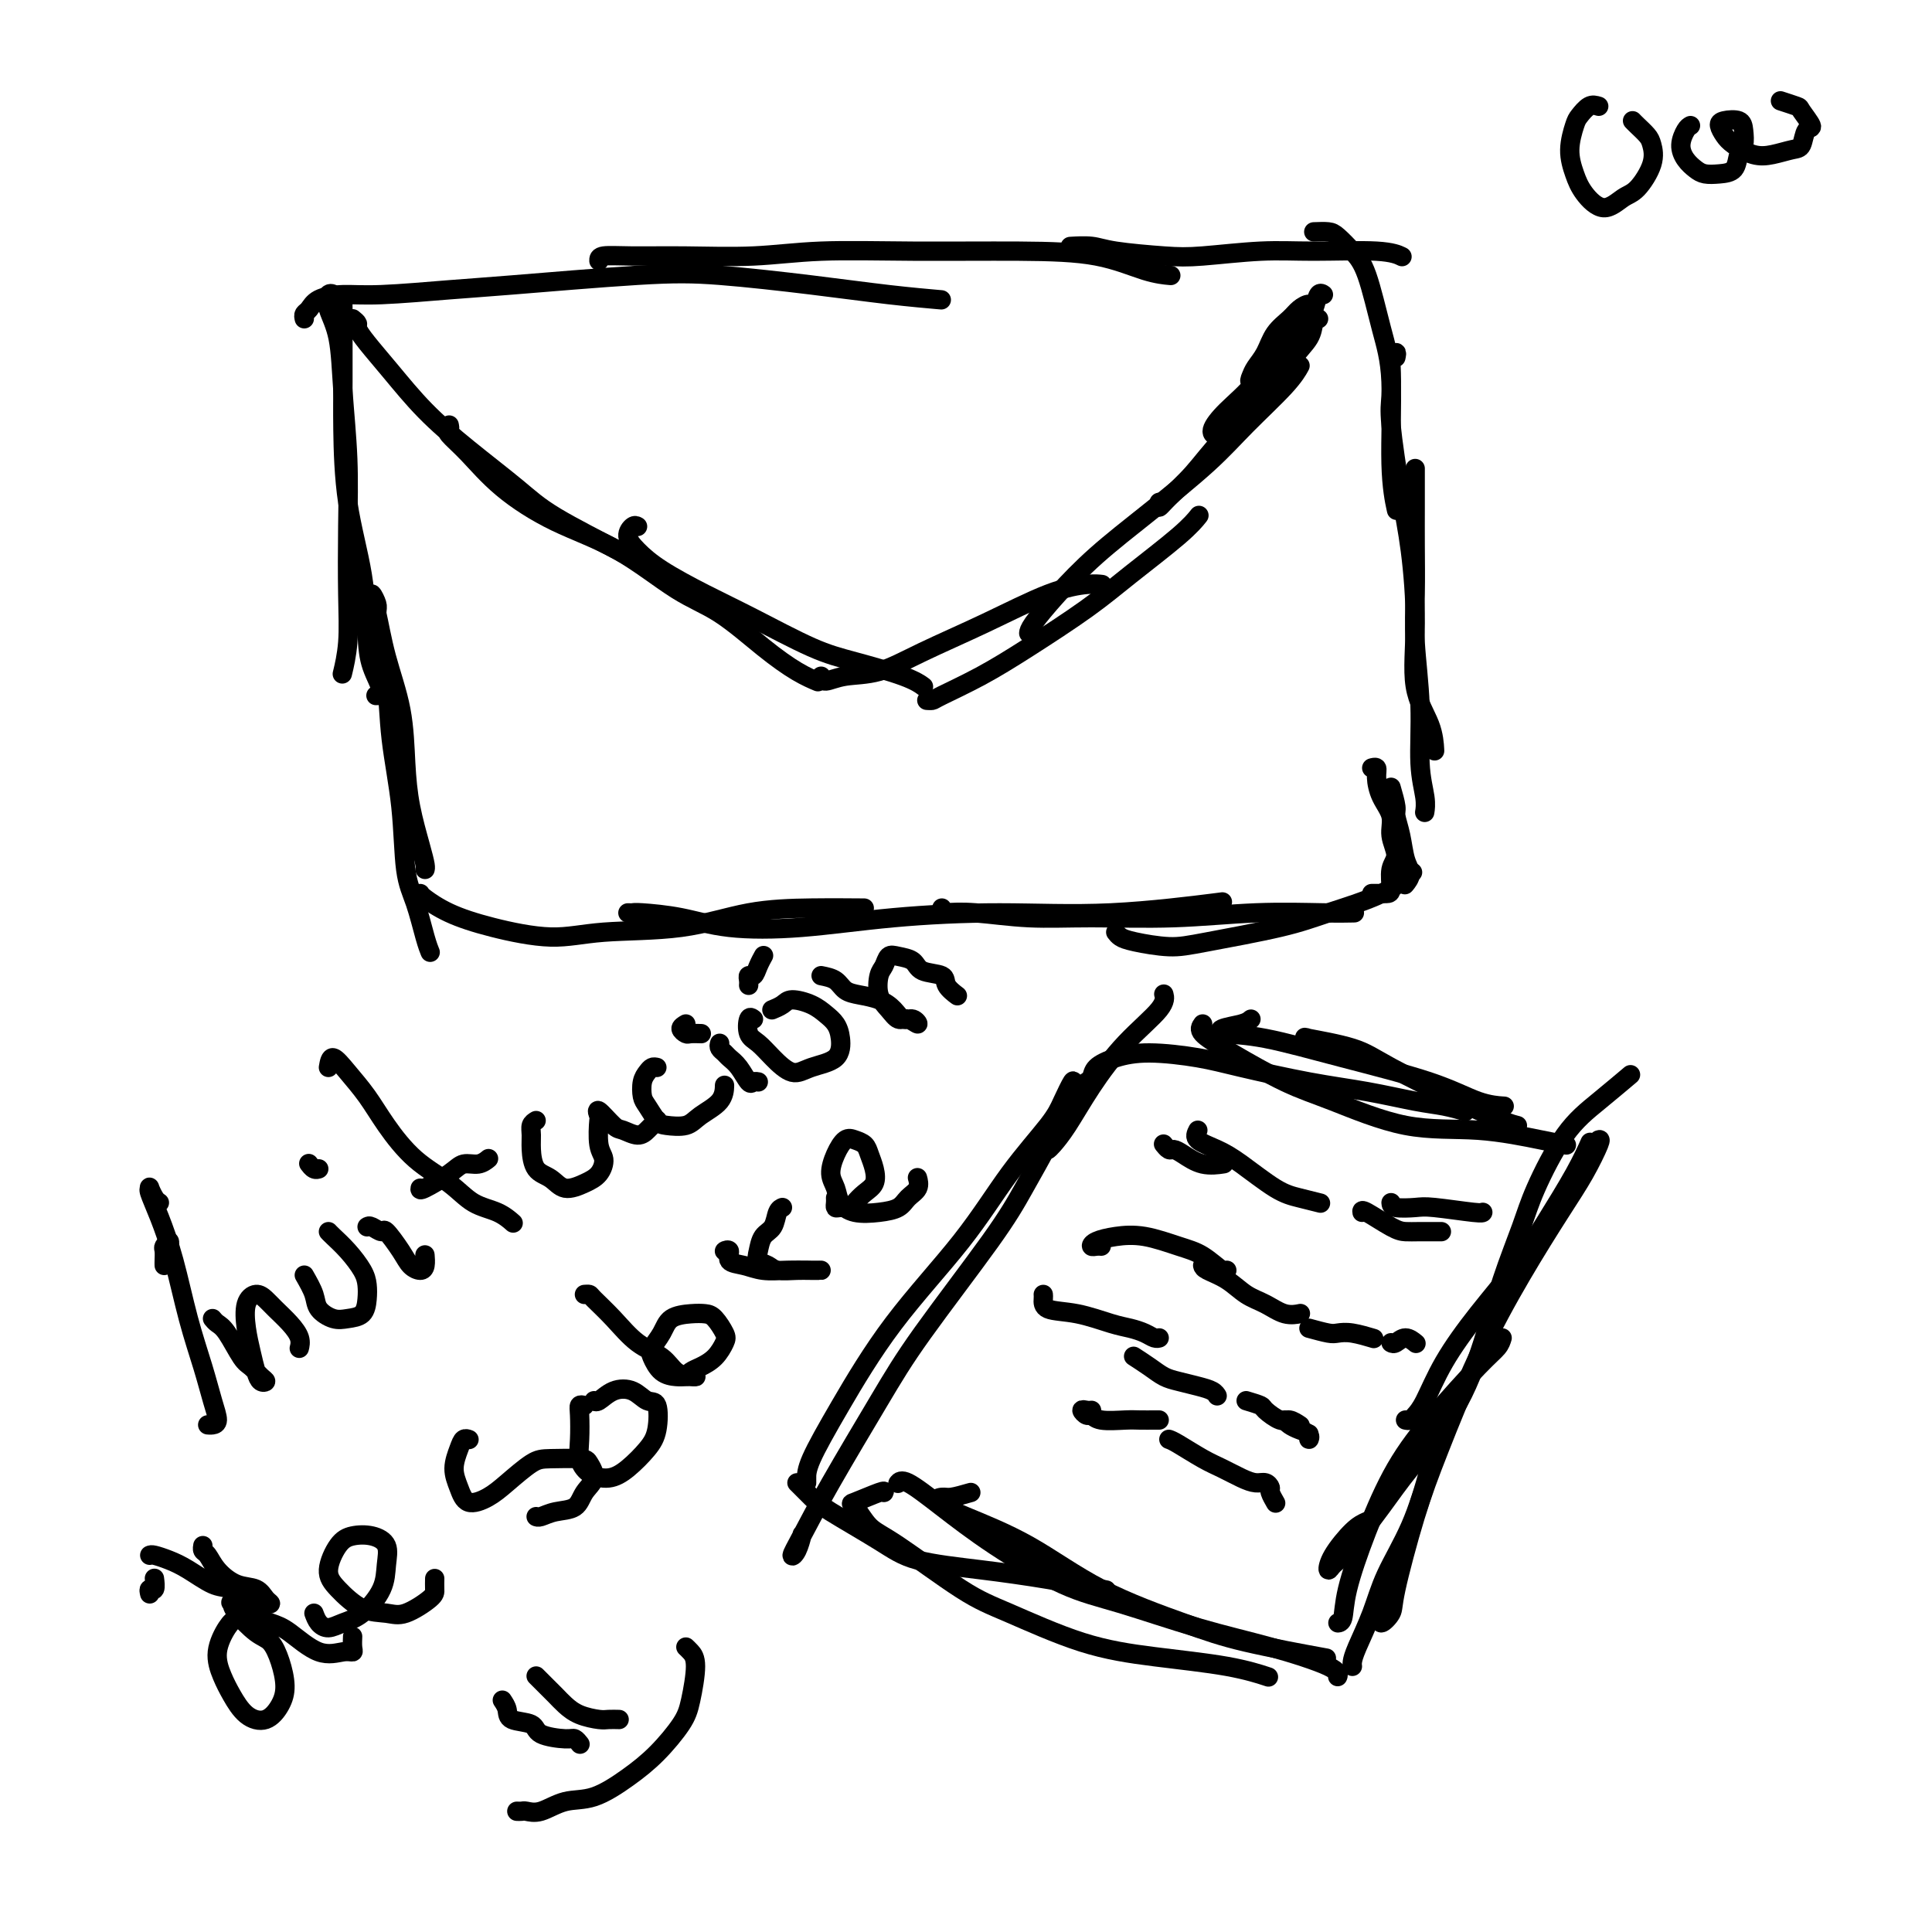 <svg viewBox='0 0 400 400' version='1.1' xmlns='http://www.w3.org/2000/svg' xmlns:xlink='http://www.w3.org/1999/xlink'><g fill='none' stroke='#000000' stroke-width='4' stroke-linecap='round' stroke-linejoin='round'><path d='M68,61c0.521,0.060 1.042,0.119 1,0c-0.042,-0.119 -0.649,-0.418 -1,0c-0.351,0.418 -0.448,1.553 0,3c0.448,1.447 1.440,3.205 2,6c0.560,2.795 0.687,6.626 1,11c0.313,4.374 0.812,9.292 1,14c0.188,4.708 0.064,9.206 0,14c-0.064,4.794 -0.069,9.883 0,14c0.069,4.117 0.211,7.262 0,10c-0.211,2.738 -0.775,5.068 -1,6c-0.225,0.932 -0.113,0.466 0,0'/><path d='M71,69c0.000,-0.003 0.000,-0.006 0,-1c-0.000,-0.994 -0.000,-2.980 0,-4c0.000,-1.020 0.001,-1.074 0,0c-0.001,1.074 -0.004,3.275 0,6c0.004,2.725 0.015,5.974 0,9c-0.015,3.026 -0.055,5.830 0,10c0.055,4.170 0.205,9.706 1,15c0.795,5.294 2.234,10.347 3,15c0.766,4.653 0.860,8.907 1,12c0.140,3.093 0.326,5.025 1,7c0.674,1.975 1.835,3.993 2,5c0.165,1.007 -0.667,1.002 -1,1c-0.333,-0.002 -0.166,-0.001 0,0'/><path d='M63,66c-0.083,-0.361 -0.166,-0.723 0,-1c0.166,-0.277 0.580,-0.470 1,-1c0.420,-0.530 0.845,-1.398 2,-2c1.155,-0.602 3.038,-0.939 5,-1c1.962,-0.061 4.002,0.154 8,0c3.998,-0.154 9.955,-0.676 14,-1c4.045,-0.324 6.177,-0.448 13,-1c6.823,-0.552 18.338,-1.531 26,-2c7.662,-0.469 11.473,-0.427 17,0c5.527,0.427 12.770,1.238 19,2c6.230,0.762 11.447,1.474 16,2c4.553,0.526 8.444,0.864 10,1c1.556,0.136 0.778,0.068 0,0'/><path d='M124,54c-0.015,-0.425 -0.029,-0.850 1,-1c1.029,-0.150 3.102,-0.026 6,0c2.898,0.026 6.620,-0.046 11,0c4.380,0.046 9.417,0.209 14,0c4.583,-0.209 8.714,-0.792 14,-1c5.286,-0.208 11.729,-0.042 19,0c7.271,0.042 15.371,-0.041 22,0c6.629,0.041 11.787,0.207 16,1c4.213,0.793 7.480,2.214 10,3c2.520,0.786 4.291,0.939 5,1c0.709,0.061 0.354,0.031 0,0'/><path d='M222,51c-0.371,0.023 -0.742,0.046 0,0c0.742,-0.046 2.596,-0.160 4,0c1.404,0.160 2.356,0.593 5,1c2.644,0.407 6.980,0.788 10,1c3.020,0.212 4.726,0.257 8,0c3.274,-0.257 8.118,-0.815 12,-1c3.882,-0.185 6.804,0.002 11,0c4.196,-0.002 9.668,-0.193 13,0c3.332,0.193 4.523,0.769 5,1c0.477,0.231 0.238,0.115 0,0'/><path d='M272,48c1.113,-0.043 2.227,-0.086 3,0c0.773,0.086 1.206,0.301 2,1c0.794,0.699 1.949,1.881 3,3c1.051,1.119 1.998,2.175 3,5c1.002,2.825 2.059,7.420 3,11c0.941,3.580 1.768,6.145 2,11c0.232,4.855 -0.130,11.999 0,17c0.130,5.001 0.751,7.857 1,9c0.249,1.143 0.124,0.571 0,0'/><path d='M289,74c0.112,-0.518 0.225,-1.035 0,-1c-0.225,0.035 -0.786,0.624 -1,1c-0.214,0.376 -0.079,0.539 0,2c0.079,1.461 0.103,4.219 0,6c-0.103,1.781 -0.332,2.585 0,6c0.332,3.415 1.224,9.440 2,14c0.776,4.560 1.438,7.653 2,12c0.562,4.347 1.026,9.946 1,15c-0.026,5.054 -0.543,9.561 0,13c0.543,3.439 2.146,5.811 3,8c0.854,2.189 0.958,4.197 1,5c0.042,0.803 0.021,0.402 0,0'/><path d='M293,97c0.002,2.720 0.005,5.439 0,8c-0.005,2.561 -0.016,4.963 0,8c0.016,3.037 0.061,6.711 0,10c-0.061,3.289 -0.226,6.195 0,10c0.226,3.805 0.845,8.508 1,13c0.155,4.492 -0.154,8.771 0,12c0.154,3.229 0.772,5.408 1,7c0.228,1.592 0.065,2.598 0,3c-0.065,0.402 -0.033,0.201 0,0'/><path d='M78,132c0.008,-0.013 0.015,-0.025 0,-1c-0.015,-0.975 -0.054,-2.912 0,-4c0.054,-1.088 0.201,-1.328 0,-2c-0.201,-0.672 -0.751,-1.777 -1,-2c-0.249,-0.223 -0.197,0.436 0,1c0.197,0.564 0.538,1.032 1,3c0.462,1.968 1.044,5.436 2,9c0.956,3.564 2.284,7.224 3,11c0.716,3.776 0.819,7.667 1,11c0.181,3.333 0.441,6.109 1,9c0.559,2.891 1.418,5.899 2,8c0.582,2.101 0.887,3.296 1,4c0.113,0.704 0.032,0.915 0,1c-0.032,0.085 -0.016,0.042 0,0'/><path d='M75,123c0.253,0.788 0.505,1.575 1,3c0.495,1.425 1.231,3.486 2,6c0.769,2.514 1.571,5.481 2,9c0.429,3.519 0.486,7.589 1,12c0.514,4.411 1.486,9.161 2,14c0.514,4.839 0.569,9.766 1,13c0.431,3.234 1.239,4.774 2,7c0.761,2.226 1.474,5.138 2,7c0.526,1.862 0.865,2.675 1,3c0.135,0.325 0.068,0.163 0,0'/><path d='M87,185c0.048,0.156 0.097,0.311 1,1c0.903,0.689 2.662,1.910 5,3c2.338,1.090 5.256,2.047 9,3c3.744,0.953 8.313,1.902 12,2c3.687,0.098 6.492,-0.653 11,-1c4.508,-0.347 10.719,-0.289 16,-1c5.281,-0.711 9.632,-2.191 14,-3c4.368,-0.809 8.753,-0.949 13,-1c4.247,-0.051 8.356,-0.015 10,0c1.644,0.015 0.822,0.007 0,0'/><path d='M130,189c0.382,0.015 0.764,0.030 1,0c0.236,-0.030 0.327,-0.106 2,0c1.673,0.106 4.929,0.392 8,1c3.071,0.608 5.956,1.538 10,2c4.044,0.462 9.248,0.456 15,0c5.752,-0.456 12.052,-1.363 19,-2c6.948,-0.637 14.543,-1.006 22,-1c7.457,0.006 14.777,0.386 23,0c8.223,-0.386 17.349,-1.539 21,-2c3.651,-0.461 1.825,-0.231 0,0'/><path d='M195,188c-0.000,0.414 -0.000,0.829 0,1c0.000,0.171 0.001,0.099 1,0c0.999,-0.099 2.998,-0.227 6,0c3.002,0.227 7.008,0.807 11,1c3.992,0.193 7.970,-0.001 13,0c5.030,0.001 11.110,0.196 17,0c5.890,-0.196 11.589,-0.785 17,-1c5.411,-0.215 10.534,-0.058 14,0c3.466,0.058 5.276,0.017 6,0c0.724,-0.017 0.362,-0.008 0,0'/><path d='M231,193c0.259,0.343 0.517,0.685 1,1c0.483,0.315 1.190,0.602 3,1c1.810,0.398 4.723,0.908 7,1c2.277,0.092 3.917,-0.235 8,-1c4.083,-0.765 10.608,-1.967 15,-3c4.392,-1.033 6.652,-1.895 10,-3c3.348,-1.105 7.786,-2.451 11,-4c3.214,-1.549 5.204,-3.300 6,-4c0.796,-0.700 0.398,-0.350 0,0'/><path d='M284,185c0.229,-0.003 0.459,-0.005 1,0c0.541,0.005 1.395,0.018 2,0c0.605,-0.018 0.963,-0.065 1,-1c0.037,-0.935 -0.245,-2.756 0,-4c0.245,-1.244 1.018,-1.912 1,-3c-0.018,-1.088 -0.827,-2.597 -1,-4c-0.173,-1.403 0.290,-2.702 0,-4c-0.290,-1.298 -1.332,-2.596 -2,-4c-0.668,-1.404 -0.963,-2.912 -1,-4c-0.037,-1.088 0.182,-1.754 0,-2c-0.182,-0.246 -0.766,-0.070 -1,0c-0.234,0.070 -0.117,0.035 0,0'/><path d='M288,163c0.448,1.550 0.895,3.100 1,4c0.105,0.900 -0.133,1.149 0,2c0.133,0.851 0.638,2.306 1,4c0.362,1.694 0.582,3.629 1,5c0.418,1.371 1.036,2.177 1,3c-0.036,0.823 -0.724,1.664 -1,2c-0.276,0.336 -0.138,0.168 0,0'/><path d='M73,66c0.454,0.365 0.908,0.731 1,1c0.092,0.269 -0.178,0.442 0,1c0.178,0.558 0.805,1.502 2,3c1.195,1.498 2.958,3.549 5,6c2.042,2.451 4.362,5.303 7,8c2.638,2.697 5.593,5.239 9,8c3.407,2.761 7.268,5.742 10,8c2.732,2.258 4.337,3.793 8,6c3.663,2.207 9.384,5.086 13,7c3.616,1.914 5.127,2.861 7,4c1.873,1.139 4.106,2.468 5,3c0.894,0.532 0.447,0.266 0,0'/><path d='M93,88c0.082,0.387 0.165,0.773 0,1c-0.165,0.227 -0.577,0.293 0,1c0.577,0.707 2.143,2.055 4,4c1.857,1.945 4.005,4.488 7,7c2.995,2.512 6.837,4.992 11,7c4.163,2.008 8.647,3.542 13,6c4.353,2.458 8.575,5.839 12,8c3.425,2.161 6.053,3.101 9,5c2.947,1.899 6.213,4.756 9,7c2.787,2.244 5.097,3.873 7,5c1.903,1.127 3.401,1.750 4,2c0.599,0.250 0.300,0.125 0,0'/><path d='M132,109c-0.274,-0.159 -0.548,-0.318 -1,0c-0.452,0.318 -1.082,1.114 -1,2c0.082,0.886 0.876,1.862 2,3c1.124,1.138 2.578,2.440 5,4c2.422,1.560 5.814,3.380 9,5c3.186,1.620 6.168,3.040 10,5c3.832,1.960 8.516,4.459 12,6c3.484,1.541 5.769,2.124 9,3c3.231,0.876 7.408,2.043 10,3c2.592,0.957 3.598,1.702 4,2c0.402,0.298 0.201,0.149 0,0'/><path d='M170,140c0.131,0.528 0.262,1.056 1,1c0.738,-0.056 2.085,-0.697 4,-1c1.915,-0.303 4.400,-0.267 7,-1c2.600,-0.733 5.317,-2.235 9,-4c3.683,-1.765 8.332,-3.793 13,-6c4.668,-2.207 9.354,-4.591 13,-6c3.646,-1.409 6.251,-1.841 8,-2c1.749,-0.159 2.643,-0.045 3,0c0.357,0.045 0.179,0.023 0,0'/><path d='M192,145c-0.102,-0.007 -0.204,-0.014 0,0c0.204,0.014 0.713,0.049 1,0c0.287,-0.049 0.353,-0.183 2,-1c1.647,-0.817 4.874,-2.318 8,-4c3.126,-1.682 6.152,-3.544 10,-6c3.848,-2.456 8.520,-5.506 12,-8c3.480,-2.494 5.768,-4.431 9,-7c3.232,-2.569 7.409,-5.768 10,-8c2.591,-2.232 3.598,-3.495 4,-4c0.402,-0.505 0.201,-0.253 0,0'/><path d='M213,131c-0.009,0.095 -0.017,0.189 0,0c0.017,-0.189 0.061,-0.663 1,-2c0.939,-1.337 2.775,-3.537 5,-6c2.225,-2.463 4.840,-5.190 8,-8c3.160,-2.810 6.864,-5.703 11,-9c4.136,-3.297 8.702,-7.000 12,-10c3.298,-3.000 5.327,-5.299 8,-8c2.673,-2.701 5.989,-5.804 8,-8c2.011,-2.196 2.717,-3.485 3,-4c0.283,-0.515 0.141,-0.258 0,0'/><path d='M240,104c-0.109,0.541 -0.218,1.082 0,1c0.218,-0.082 0.763,-0.786 2,-2c1.237,-1.214 3.165,-2.936 5,-5c1.835,-2.064 3.577,-4.468 6,-7c2.423,-2.532 5.529,-5.190 8,-8c2.471,-2.810 4.309,-5.772 6,-8c1.691,-2.228 3.237,-3.721 4,-5c0.763,-1.279 0.744,-2.344 1,-3c0.256,-0.656 0.787,-0.902 1,-1c0.213,-0.098 0.106,-0.049 0,0'/><path d='M253,88c-0.256,0.871 -0.512,1.741 -1,2c-0.488,0.259 -1.207,-0.094 -1,-1c0.207,-0.906 1.341,-2.367 3,-4c1.659,-1.633 3.845,-3.440 6,-6c2.155,-2.560 4.280,-5.873 6,-8c1.720,-2.127 3.035,-3.067 4,-4c0.965,-0.933 1.578,-1.858 2,-3c0.422,-1.142 0.652,-2.500 1,-3c0.348,-0.500 0.814,-0.143 1,0c0.186,0.143 0.093,0.071 0,0'/><path d='M262,77c-0.201,0.291 -0.401,0.581 -1,1c-0.599,0.419 -1.595,0.965 -2,1c-0.405,0.035 -0.218,-0.441 0,-1c0.218,-0.559 0.467,-1.200 1,-2c0.533,-0.800 1.351,-1.760 2,-3c0.649,-1.240 1.128,-2.760 2,-4c0.872,-1.240 2.137,-2.201 3,-3c0.863,-0.799 1.326,-1.438 2,-2c0.674,-0.562 1.560,-1.047 2,-1c0.440,0.047 0.433,0.626 0,2c-0.433,1.374 -1.291,3.544 -2,5c-0.709,1.456 -1.268,2.200 -2,3c-0.732,0.800 -1.638,1.657 -2,2c-0.362,0.343 -0.181,0.171 0,0'/><path d='M222,225c0.185,-0.782 0.371,-1.565 0,-1c-0.371,0.565 -1.298,2.477 -2,4c-0.702,1.523 -1.179,2.657 -3,5c-1.821,2.343 -4.985,5.894 -8,10c-3.015,4.106 -5.880,8.767 -10,14c-4.120,5.233 -9.496,11.038 -14,17c-4.504,5.962 -8.135,12.081 -11,17c-2.865,4.919 -4.964,8.638 -6,11c-1.036,2.362 -1.010,3.367 -1,4c0.010,0.633 0.003,0.895 0,1c-0.003,0.105 -0.001,0.052 0,0'/><path d='M217,237c0.817,-1.628 1.634,-3.256 2,-4c0.366,-0.744 0.280,-0.604 0,0c-0.280,0.604 -0.754,1.674 -2,4c-1.246,2.326 -3.262,5.910 -5,9c-1.738,3.090 -3.196,5.688 -7,11c-3.804,5.312 -9.952,13.340 -14,19c-4.048,5.660 -5.996,8.952 -9,14c-3.004,5.048 -7.064,11.853 -10,17c-2.936,5.147 -4.748,8.636 -6,11c-1.252,2.364 -1.944,3.603 -2,4c-0.056,0.397 0.523,-0.047 1,-1c0.477,-0.953 0.850,-2.415 1,-3c0.150,-0.585 0.075,-0.292 0,0'/><path d='M165,307c1.075,1.081 2.150,2.162 3,3c0.850,0.838 1.474,1.431 4,3c2.526,1.569 6.955,4.112 10,6c3.045,1.888 4.705,3.119 8,4c3.295,0.881 8.223,1.411 13,2c4.777,0.589 9.401,1.235 14,2c4.599,0.765 9.171,1.647 11,2c1.829,0.353 0.914,0.176 0,0'/><path d='M183,309c0.126,-0.225 0.251,-0.449 -1,0c-1.251,0.449 -3.880,1.573 -5,2c-1.120,0.427 -0.731,0.159 0,1c0.731,0.841 1.802,2.792 3,4c1.198,1.208 2.521,1.675 6,4c3.479,2.325 9.113,6.509 13,9c3.887,2.491 6.027,3.288 10,5c3.973,1.712 9.780,4.340 15,6c5.220,1.660 9.853,2.352 15,3c5.147,0.648 10.809,1.251 15,2c4.191,0.749 6.912,1.642 8,2c1.088,0.358 0.544,0.179 0,0'/><path d='M186,307c-0.078,0.102 -0.156,0.205 0,0c0.156,-0.205 0.546,-0.717 2,0c1.454,0.717 3.971,2.663 7,5c3.029,2.337 6.568,5.065 11,8c4.432,2.935 9.755,6.078 14,8c4.245,1.922 7.410,2.624 12,4c4.590,1.376 10.603,3.427 16,5c5.397,1.573 10.179,2.669 15,4c4.821,1.331 9.683,2.897 12,4c2.317,1.103 2.091,1.744 2,2c-0.091,0.256 -0.045,0.128 0,0'/><path d='M201,309c-1.521,0.437 -3.043,0.875 -4,1c-0.957,0.125 -1.350,-0.062 -2,0c-0.650,0.062 -1.556,0.372 -1,1c0.556,0.628 2.574,1.574 6,3c3.426,1.426 8.258,3.332 13,6c4.742,2.668 9.392,6.099 15,9c5.608,2.901 12.173,5.272 17,7c4.827,1.728 7.915,2.811 13,4c5.085,1.189 12.167,2.482 15,3c2.833,0.518 1.416,0.259 0,0'/><path d='M280,345c-0.038,-0.247 -0.075,-0.493 0,-1c0.075,-0.507 0.263,-1.273 1,-3c0.737,-1.727 2.022,-4.414 3,-7c0.978,-2.586 1.649,-5.071 3,-8c1.351,-2.929 3.381,-6.301 5,-10c1.619,-3.699 2.826,-7.723 4,-12c1.174,-4.277 2.316,-8.805 3,-11c0.684,-2.195 0.910,-2.056 1,-2c0.090,0.056 0.045,0.028 0,0'/><path d='M283,315c-0.850,0.376 -1.701,0.752 -3,2c-1.299,1.248 -3.047,3.368 -4,5c-0.953,1.632 -1.109,2.778 -1,3c0.109,0.222 0.485,-0.478 1,-1c0.515,-0.522 1.169,-0.864 3,-3c1.831,-2.136 4.838,-6.064 7,-9c2.162,-2.936 3.479,-4.878 6,-8c2.521,-3.122 6.248,-7.424 9,-12c2.752,-4.576 4.530,-9.426 6,-14c1.470,-4.574 2.631,-8.872 4,-13c1.369,-4.128 2.946,-8.088 4,-11c1.054,-2.912 1.586,-4.778 3,-8c1.414,-3.222 3.709,-7.802 6,-11c2.291,-3.198 4.578,-5.015 7,-7c2.422,-1.985 4.978,-4.139 6,-5c1.022,-0.861 0.511,-0.431 0,0'/><path d='M291,294c0.349,0.070 0.698,0.141 1,0c0.302,-0.141 0.558,-0.492 1,-1c0.442,-0.508 1.071,-1.173 2,-3c0.929,-1.827 2.160,-4.815 4,-8c1.840,-3.185 4.290,-6.567 7,-10c2.710,-3.433 5.679,-6.917 8,-10c2.321,-3.083 3.993,-5.764 6,-9c2.007,-3.236 4.348,-7.025 6,-10c1.652,-2.975 2.615,-5.136 3,-6c0.385,-0.864 0.193,-0.432 0,0'/><path d='M331,236c0.238,-0.092 0.475,-0.184 0,1c-0.475,1.184 -1.663,3.646 -3,6c-1.337,2.354 -2.825,4.602 -5,8c-2.175,3.398 -5.039,7.946 -8,13c-2.961,5.054 -6.021,10.613 -9,17c-2.979,6.387 -5.878,13.601 -8,19c-2.122,5.399 -3.469,8.982 -5,14c-1.531,5.018 -3.247,11.470 -4,15c-0.753,3.530 -0.541,4.136 -1,5c-0.459,0.864 -1.587,1.984 -2,2c-0.413,0.016 -0.111,-1.073 0,-2c0.111,-0.927 0.032,-1.694 0,-2c-0.032,-0.306 -0.016,-0.153 0,0'/><path d='M311,277c-0.189,0.629 -0.377,1.257 -1,2c-0.623,0.743 -1.680,1.600 -4,4c-2.320,2.400 -5.903,6.342 -9,10c-3.097,3.658 -5.709,7.033 -8,11c-2.291,3.967 -4.260,8.527 -6,13c-1.740,4.473 -3.250,8.859 -4,12c-0.750,3.141 -0.740,5.038 -1,6c-0.260,0.962 -0.788,0.989 -1,1c-0.212,0.011 -0.106,0.005 0,0'/><path d='M217,238c0.192,-0.153 0.385,-0.306 1,-1c0.615,-0.694 1.653,-1.931 3,-4c1.347,-2.069 3.002,-4.972 5,-8c1.998,-3.028 4.340,-6.183 7,-9c2.660,-2.817 5.639,-5.297 7,-7c1.361,-1.703 1.103,-2.629 1,-3c-0.103,-0.371 -0.052,-0.185 0,0'/><path d='M225,224c-0.105,0.066 -0.210,0.133 0,0c0.210,-0.133 0.736,-0.464 1,-1c0.264,-0.536 0.268,-1.277 1,-2c0.732,-0.723 2.193,-1.427 4,-2c1.807,-0.573 3.959,-1.013 7,-1c3.041,0.013 6.969,0.480 10,1c3.031,0.520 5.163,1.095 9,2c3.837,0.905 9.379,2.141 14,3c4.621,0.859 8.321,1.341 12,2c3.679,0.659 7.337,1.496 10,2c2.663,0.504 4.332,0.674 6,1c1.668,0.326 3.334,0.807 4,1c0.666,0.193 0.333,0.096 0,0'/><path d='M249,212c-0.401,0.552 -0.803,1.105 0,2c0.803,0.895 2.809,2.133 6,4c3.191,1.867 7.567,4.363 11,6c3.433,1.637 5.922,2.414 10,4c4.078,1.586 9.745,3.980 15,5c5.255,1.020 10.099,0.665 15,1c4.901,0.335 9.858,1.359 13,2c3.142,0.641 4.469,0.897 5,1c0.531,0.103 0.265,0.051 0,0'/><path d='M259,211c-0.401,0.338 -0.803,0.676 -2,1c-1.197,0.324 -3.191,0.634 -4,1c-0.809,0.366 -0.434,0.788 1,1c1.434,0.212 3.926,0.215 8,1c4.074,0.785 9.730,2.354 16,4c6.270,1.646 13.155,3.369 18,5c4.845,1.631 7.651,3.170 10,4c2.349,0.830 4.243,0.951 5,1c0.757,0.049 0.379,0.024 0,0'/><path d='M272,216c-0.189,-0.381 -0.378,-0.763 -1,-1c-0.622,-0.237 -1.678,-0.330 0,0c1.678,0.330 6.089,1.083 9,2c2.911,0.917 4.321,1.997 8,4c3.679,2.003 9.625,4.929 14,7c4.375,2.071 7.178,3.288 9,4c1.822,0.712 2.663,0.918 3,1c0.337,0.082 0.168,0.041 0,0'/><path d='M241,237c-0.093,-0.117 -0.186,-0.234 0,0c0.186,0.234 0.649,0.819 1,1c0.351,0.181 0.588,-0.043 1,0c0.412,0.043 0.997,0.352 2,1c1.003,0.648 2.424,1.636 4,2c1.576,0.364 3.307,0.104 4,0c0.693,-0.104 0.346,-0.052 0,0'/><path d='M248,234c-0.350,0.673 -0.699,1.346 0,2c0.699,0.654 2.447,1.289 4,2c1.553,0.711 2.911,1.497 5,3c2.089,1.503 4.911,3.722 7,5c2.089,1.278 3.447,1.613 5,2c1.553,0.387 3.301,0.825 4,1c0.699,0.175 0.350,0.088 0,0'/><path d='M282,251c-0.068,-0.309 -0.137,-0.619 1,0c1.137,0.619 3.479,2.166 5,3c1.521,0.834 2.222,0.956 3,1c0.778,0.044 1.632,0.012 3,0c1.368,-0.012 3.248,-0.003 4,0c0.752,0.003 0.376,0.002 0,0'/><path d='M288,249c0.030,0.415 0.061,0.829 1,1c0.939,0.171 2.788,0.098 4,0c1.212,-0.098 1.789,-0.222 4,0c2.211,0.222 6.057,0.791 8,1c1.943,0.209 1.984,0.060 2,0c0.016,-0.060 0.008,-0.030 0,0'/><path d='M228,258c-0.302,-0.023 -0.604,-0.046 -1,0c-0.396,0.046 -0.886,0.162 -1,0c-0.114,-0.162 0.149,-0.603 1,-1c0.851,-0.397 2.291,-0.750 4,-1c1.709,-0.250 3.687,-0.396 6,0c2.313,0.396 4.959,1.335 7,2c2.041,0.665 3.475,1.054 5,2c1.525,0.946 3.141,2.447 4,3c0.859,0.553 0.960,0.158 1,0c0.040,-0.158 0.020,-0.079 0,0'/><path d='M249,262c0.065,0.275 0.131,0.551 1,1c0.869,0.449 2.542,1.073 4,2c1.458,0.927 2.703,2.157 4,3c1.297,0.843 2.647,1.298 4,2c1.353,0.702 2.711,1.651 4,2c1.289,0.349 2.511,0.100 3,0c0.489,-0.100 0.244,-0.050 0,0'/><path d='M271,275c1.523,0.415 3.046,0.829 4,1c0.954,0.171 1.338,0.097 2,0c0.662,-0.097 1.601,-0.219 3,0c1.399,0.219 3.257,0.777 4,1c0.743,0.223 0.372,0.112 0,0'/><path d='M288,278c0.256,0.143 0.512,0.286 1,0c0.488,-0.286 1.208,-1.000 2,-1c0.792,0.000 1.655,0.714 2,1c0.345,0.286 0.173,0.143 0,0'/><path d='M216,268c0.019,0.212 0.038,0.424 0,1c-0.038,0.576 -0.134,1.516 1,2c1.134,0.484 3.498,0.512 6,1c2.502,0.488 5.143,1.437 7,2c1.857,0.563 2.928,0.739 4,1c1.072,0.261 2.143,0.606 3,1c0.857,0.394 1.500,0.837 2,1c0.500,0.163 0.857,0.047 1,0c0.143,-0.047 0.071,-0.023 0,0'/><path d='M235,281c-0.266,-0.172 -0.532,-0.344 0,0c0.532,0.344 1.862,1.205 3,2c1.138,0.795 2.084,1.523 3,2c0.916,0.477 1.801,0.702 3,1c1.199,0.298 2.713,0.667 4,1c1.287,0.333 2.346,0.628 3,1c0.654,0.372 0.901,0.821 1,1c0.099,0.179 0.049,0.090 0,0'/><path d='M258,290c1.234,0.372 2.468,0.744 3,1c0.532,0.256 0.364,0.394 1,1c0.636,0.606 2.078,1.678 3,2c0.922,0.322 1.325,-0.106 2,0c0.675,0.106 1.621,0.744 2,1c0.379,0.256 0.189,0.128 0,0'/><path d='M266,294c0.257,0.329 0.514,0.659 1,1c0.486,0.341 1.202,0.694 2,1c0.798,0.306 1.678,0.565 2,1c0.322,0.435 0.086,1.044 0,1c-0.086,-0.044 -0.023,-0.743 0,-1c0.023,-0.257 0.007,-0.074 0,0c-0.007,0.074 -0.003,0.037 0,0'/><path d='M226,292c-0.285,0.033 -0.571,0.065 -1,0c-0.429,-0.065 -1.002,-0.228 -1,0c0.002,0.228 0.580,0.846 1,1c0.420,0.154 0.683,-0.155 1,0c0.317,0.155 0.687,0.774 2,1c1.313,0.226 3.567,0.061 5,0c1.433,-0.061 2.044,-0.016 3,0c0.956,0.016 2.257,0.004 3,0c0.743,-0.004 0.926,-0.001 1,0c0.074,0.001 0.037,0.001 0,0'/><path d='M242,298c0.373,0.130 0.747,0.259 2,1c1.253,0.741 3.386,2.092 5,3c1.614,0.908 2.710,1.371 4,2c1.290,0.629 2.776,1.424 4,2c1.224,0.576 2.188,0.932 3,1c0.812,0.068 1.472,-0.153 2,0c0.528,0.153 0.925,0.680 1,1c0.075,0.320 -0.172,0.432 0,1c0.172,0.568 0.763,1.591 1,2c0.237,0.409 0.118,0.205 0,0'/><path d='M34,262c-0.008,-0.217 -0.016,-0.434 0,-1c0.016,-0.566 0.057,-1.483 0,-2c-0.057,-0.517 -0.211,-0.636 0,-1c0.211,-0.364 0.789,-0.974 1,-1c0.211,-0.026 0.057,0.531 0,1c-0.057,0.469 -0.016,0.848 0,1c0.016,0.152 0.008,0.076 0,0'/><path d='M33,249c-0.306,-0.197 -0.613,-0.394 -1,-1c-0.387,-0.606 -0.855,-1.620 -1,-2c-0.145,-0.380 0.033,-0.125 0,0c-0.033,0.125 -0.276,0.121 0,1c0.276,0.879 1.071,2.643 2,5c0.929,2.357 1.991,5.307 3,9c1.009,3.693 1.966,8.128 3,12c1.034,3.872 2.144,7.181 3,10c0.856,2.819 1.459,5.148 2,7c0.541,1.852 1.021,3.228 1,4c-0.021,0.772 -0.544,0.938 -1,1c-0.456,0.062 -0.845,0.018 -1,0c-0.155,-0.018 -0.078,-0.009 0,0'/><path d='M44,273c0.275,0.335 0.549,0.671 1,1c0.451,0.329 1.078,0.652 2,2c0.922,1.348 2.139,3.721 3,5c0.861,1.279 1.366,1.462 2,2c0.634,0.538 1.396,1.429 2,2c0.604,0.571 1.048,0.822 1,1c-0.048,0.178 -0.589,0.284 -1,0c-0.411,-0.284 -0.693,-0.956 -1,-2c-0.307,-1.044 -0.640,-2.459 -1,-4c-0.360,-1.541 -0.746,-3.206 -1,-5c-0.254,-1.794 -0.374,-3.715 0,-5c0.374,-1.285 1.242,-1.932 2,-2c0.758,-0.068 1.404,0.444 2,1c0.596,0.556 1.140,1.154 2,2c0.860,0.846 2.035,1.938 3,3c0.965,1.062 1.721,2.094 2,3c0.279,0.906 0.080,1.688 0,2c-0.080,0.312 -0.040,0.156 0,0'/><path d='M63,264c0.805,1.411 1.609,2.821 2,4c0.391,1.179 0.367,2.125 1,3c0.633,0.875 1.921,1.679 3,2c1.079,0.321 1.948,0.159 3,0c1.052,-0.159 2.287,-0.314 3,-1c0.713,-0.686 0.902,-1.903 1,-3c0.098,-1.097 0.103,-2.073 0,-3c-0.103,-0.927 -0.315,-1.804 -1,-3c-0.685,-1.196 -1.843,-2.712 -3,-4c-1.157,-1.288 -2.311,-2.347 -3,-3c-0.689,-0.653 -0.911,-0.901 -1,-1c-0.089,-0.099 -0.044,-0.050 0,0'/><path d='M76,254c0.205,-0.140 0.411,-0.280 1,0c0.589,0.280 1.562,0.979 2,1c0.438,0.021 0.342,-0.637 1,0c0.658,0.637 2.071,2.570 3,4c0.929,1.430 1.373,2.358 2,3c0.627,0.642 1.436,0.997 2,1c0.564,0.003 0.883,-0.345 1,-1c0.117,-0.655 0.034,-1.616 0,-2c-0.034,-0.384 -0.017,-0.192 0,0'/><path d='M64,241c0.022,0.030 0.045,0.061 0,0c-0.045,-0.061 -0.156,-0.212 0,0c0.156,0.212 0.581,0.788 1,1c0.419,0.212 0.834,0.061 1,0c0.166,-0.061 0.083,-0.030 0,0'/><path d='M68,221c0.181,-1.069 0.363,-2.138 1,-2c0.637,0.138 1.731,1.484 3,3c1.269,1.516 2.715,3.201 4,5c1.285,1.799 2.409,3.713 4,6c1.591,2.287 3.649,4.946 6,7c2.351,2.054 4.995,3.503 7,5c2.005,1.497 3.373,3.040 5,4c1.627,0.960 3.515,1.335 5,2c1.485,0.665 2.567,1.618 3,2c0.433,0.382 0.216,0.191 0,0'/><path d='M87,246c-0.073,0.277 -0.145,0.554 1,0c1.145,-0.554 3.509,-1.938 5,-3c1.491,-1.062 2.111,-1.800 3,-2c0.889,-0.200 2.047,0.138 3,0c0.953,-0.138 1.701,-0.754 2,-1c0.299,-0.246 0.150,-0.123 0,0'/><path d='M111,232c-0.425,0.258 -0.851,0.516 -1,1c-0.149,0.484 -0.022,1.196 0,2c0.022,0.804 -0.063,1.702 0,3c0.063,1.298 0.272,2.998 1,4c0.728,1.002 1.976,1.306 3,2c1.024,0.694 1.826,1.777 3,2c1.174,0.223 2.721,-0.414 4,-1c1.279,-0.586 2.291,-1.122 3,-2c0.709,-0.878 1.116,-2.098 1,-3c-0.116,-0.902 -0.753,-1.485 -1,-3c-0.247,-1.515 -0.103,-3.962 0,-5c0.103,-1.038 0.167,-0.666 0,-1c-0.167,-0.334 -0.563,-1.375 0,-1c0.563,0.375 2.087,2.164 3,3c0.913,0.836 1.215,0.718 2,1c0.785,0.282 2.053,0.965 3,1c0.947,0.035 1.573,-0.578 2,-1c0.427,-0.422 0.653,-0.652 1,-1c0.347,-0.348 0.813,-0.814 1,-1c0.187,-0.186 0.093,-0.093 0,0'/><path d='M136,221c-0.339,-0.074 -0.677,-0.148 -1,0c-0.323,0.148 -0.630,0.519 -1,1c-0.370,0.481 -0.803,1.071 -1,2c-0.197,0.929 -0.159,2.198 0,3c0.159,0.802 0.439,1.138 1,2c0.561,0.862 1.404,2.251 2,3c0.596,0.749 0.944,0.859 2,1c1.056,0.141 2.819,0.314 4,0c1.181,-0.314 1.781,-1.115 3,-2c1.219,-0.885 3.059,-1.854 4,-3c0.941,-1.146 0.983,-2.470 1,-3c0.017,-0.530 0.008,-0.265 0,0'/><path d='M149,216c-0.095,0.330 -0.190,0.660 0,1c0.190,0.340 0.667,0.690 1,1c0.333,0.310 0.524,0.581 1,1c0.476,0.419 1.238,0.988 2,2c0.762,1.012 1.524,2.467 2,3c0.476,0.533 0.667,0.143 1,0c0.333,-0.143 0.810,-0.041 1,0c0.190,0.041 0.095,0.020 0,0'/><path d='M142,212c-0.522,0.309 -1.043,0.619 -1,1c0.043,0.381 0.651,0.834 1,1c0.349,0.166 0.440,0.045 1,0c0.560,-0.045 1.589,-0.013 2,0c0.411,0.013 0.206,0.006 0,0'/><path d='M156,211c-0.379,-0.297 -0.758,-0.593 -1,0c-0.242,0.593 -0.345,2.076 0,3c0.345,0.924 1.140,1.291 2,2c0.860,0.709 1.786,1.761 3,3c1.214,1.239 2.715,2.666 4,3c1.285,0.334 2.353,-0.424 4,-1c1.647,-0.576 3.873,-0.970 5,-2c1.127,-1.030 1.154,-2.697 1,-4c-0.154,-1.303 -0.488,-2.241 -1,-3c-0.512,-0.759 -1.202,-1.338 -2,-2c-0.798,-0.662 -1.703,-1.407 -3,-2c-1.297,-0.593 -2.987,-1.035 -4,-1c-1.013,0.035 -1.350,0.548 -2,1c-0.650,0.452 -1.614,0.843 -2,1c-0.386,0.157 -0.193,0.078 0,0'/><path d='M155,204c0.024,-0.297 0.049,-0.595 0,-1c-0.049,-0.405 -0.171,-0.918 0,-1c0.171,-0.082 0.633,0.267 1,0c0.367,-0.267 0.637,-1.149 1,-2c0.363,-0.851 0.818,-1.672 1,-2c0.182,-0.328 0.091,-0.164 0,0'/><path d='M170,202c1.106,0.222 2.211,0.443 3,1c0.789,0.557 1.261,1.449 2,2c0.739,0.551 1.745,0.759 3,1c1.255,0.241 2.758,0.514 4,1c1.242,0.486 2.222,1.184 3,2c0.778,0.816 1.355,1.751 2,2c0.645,0.249 1.358,-0.187 2,0c0.642,0.187 1.212,0.999 1,1c-0.212,0.001 -1.206,-0.808 -2,-1c-0.794,-0.192 -1.386,0.234 -2,0c-0.614,-0.234 -1.248,-1.128 -2,-2c-0.752,-0.872 -1.622,-1.723 -2,-3c-0.378,-1.277 -0.263,-2.981 0,-4c0.263,-1.019 0.673,-1.352 1,-2c0.327,-0.648 0.572,-1.611 1,-2c0.428,-0.389 1.041,-0.204 2,0c0.959,0.204 2.265,0.426 3,1c0.735,0.574 0.901,1.499 2,2c1.099,0.501 3.132,0.579 4,1c0.868,0.421 0.573,1.185 1,2c0.427,0.815 1.577,1.681 2,2c0.423,0.319 0.121,0.091 0,0c-0.121,-0.091 -0.060,-0.046 0,0'/><path d='M52,334c-0.239,-0.084 -0.478,-0.168 -1,0c-0.522,0.168 -1.325,0.589 -2,1c-0.675,0.411 -1.220,0.813 -2,2c-0.780,1.187 -1.794,3.157 -2,5c-0.206,1.843 0.396,3.557 1,5c0.604,1.443 1.210,2.614 2,4c0.790,1.386 1.765,2.987 3,4c1.235,1.013 2.732,1.438 4,1c1.268,-0.438 2.308,-1.739 3,-3c0.692,-1.261 1.037,-2.480 1,-4c-0.037,-1.520 -0.454,-3.339 -1,-5c-0.546,-1.661 -1.220,-3.165 -2,-4c-0.780,-0.835 -1.666,-1.003 -3,-2c-1.334,-0.997 -3.116,-2.825 -4,-4c-0.884,-1.175 -0.872,-1.699 -1,-2c-0.128,-0.301 -0.398,-0.381 0,0c0.398,0.381 1.465,1.223 3,2c1.535,0.777 3.540,1.491 5,2c1.460,0.509 2.377,0.814 4,2c1.623,1.186 3.951,3.253 6,4c2.049,0.747 3.817,0.175 5,0c1.183,-0.175 1.781,0.046 2,0c0.219,-0.046 0.059,-0.358 0,-1c-0.059,-0.642 -0.017,-1.612 0,-2c0.017,-0.388 0.008,-0.194 0,0'/><path d='M65,334c0.263,0.709 0.526,1.419 1,2c0.474,0.581 1.160,1.034 2,1c0.840,-0.034 1.835,-0.554 3,-1c1.165,-0.446 2.500,-0.817 4,-2c1.500,-1.183 3.163,-3.180 4,-5c0.837,-1.820 0.846,-3.465 1,-5c0.154,-1.535 0.453,-2.959 0,-4c-0.453,-1.041 -1.659,-1.697 -3,-2c-1.341,-0.303 -2.818,-0.253 -4,0c-1.182,0.253 -2.070,0.708 -3,2c-0.930,1.292 -1.903,3.421 -2,5c-0.097,1.579 0.682,2.610 2,4c1.318,1.390 3.176,3.141 5,4c1.824,0.859 3.613,0.825 5,1c1.387,0.175 2.372,0.558 4,0c1.628,-0.558 3.900,-2.057 5,-3c1.100,-0.943 1.027,-1.331 1,-2c-0.027,-0.669 -0.008,-1.620 0,-2c0.008,-0.380 0.004,-0.190 0,0'/><path d='M97,298c0.093,0.035 0.185,0.070 0,0c-0.185,-0.070 -0.648,-0.245 -1,0c-0.352,0.245 -0.594,0.911 -1,2c-0.406,1.089 -0.978,2.599 -1,4c-0.022,1.401 0.504,2.691 1,4c0.496,1.309 0.962,2.638 2,3c1.038,0.362 2.649,-0.243 4,-1c1.351,-0.757 2.441,-1.666 4,-3c1.559,-1.334 3.586,-3.095 5,-4c1.414,-0.905 2.215,-0.956 4,-1c1.785,-0.044 4.555,-0.082 6,0c1.445,0.082 1.566,0.284 2,1c0.434,0.716 1.182,1.947 1,3c-0.182,1.053 -1.292,1.928 -2,3c-0.708,1.072 -1.013,2.340 -2,3c-0.987,0.660 -2.656,0.713 -4,1c-1.344,0.287 -2.362,0.808 -3,1c-0.638,0.192 -0.897,0.055 -1,0c-0.103,-0.055 -0.052,-0.027 0,0'/><path d='M121,291c-0.420,-0.102 -0.840,-0.203 -1,0c-0.160,0.203 -0.059,0.711 0,2c0.059,1.289 0.076,3.360 0,5c-0.076,1.640 -0.246,2.847 0,4c0.246,1.153 0.906,2.250 2,3c1.094,0.750 2.620,1.153 4,1c1.380,-0.153 2.613,-0.862 4,-2c1.387,-1.138 2.928,-2.704 4,-4c1.072,-1.296 1.676,-2.321 2,-4c0.324,-1.679 0.367,-4.012 0,-5c-0.367,-0.988 -1.146,-0.633 -2,-1c-0.854,-0.367 -1.784,-1.458 -3,-2c-1.216,-0.542 -2.718,-0.537 -4,0c-1.282,0.537 -2.345,1.606 -3,2c-0.655,0.394 -0.901,0.113 -1,0c-0.099,-0.113 -0.049,-0.056 0,0'/><path d='M121,268c0.400,-0.028 0.799,-0.055 1,0c0.201,0.055 0.202,0.193 1,1c0.798,0.807 2.392,2.283 4,4c1.608,1.717 3.231,3.676 5,5c1.769,1.324 3.683,2.015 5,3c1.317,0.985 2.036,2.264 3,3c0.964,0.736 2.172,0.928 3,1c0.828,0.072 1.276,0.023 1,0c-0.276,-0.023 -1.277,-0.022 -2,0c-0.723,0.022 -1.168,0.064 -2,0c-0.832,-0.064 -2.051,-0.234 -3,-1c-0.949,-0.766 -1.629,-2.128 -2,-3c-0.371,-0.872 -0.433,-1.253 0,-2c0.433,-0.747 1.361,-1.859 2,-3c0.639,-1.141 0.987,-2.310 2,-3c1.013,-0.690 2.689,-0.902 4,-1c1.311,-0.098 2.255,-0.083 3,0c0.745,0.083 1.290,0.236 2,1c0.710,0.764 1.585,2.141 2,3c0.415,0.859 0.370,1.201 0,2c-0.370,0.799 -1.066,2.057 -2,3c-0.934,0.943 -2.106,1.572 -3,2c-0.894,0.428 -1.510,0.654 -2,1c-0.490,0.346 -0.854,0.813 -1,1c-0.146,0.187 -0.073,0.093 0,0'/><path d='M151,259c-0.554,0.055 -1.108,0.109 -1,0c0.108,-0.109 0.877,-0.383 1,0c0.123,0.383 -0.399,1.423 0,2c0.399,0.577 1.719,0.690 3,1c1.281,0.310 2.522,0.815 4,1c1.478,0.185 3.193,0.050 5,0c1.807,-0.050 3.706,-0.014 5,0c1.294,0.014 1.983,0.004 2,0c0.017,-0.004 -0.638,-0.004 -1,0c-0.362,0.004 -0.430,0.013 -1,0c-0.570,-0.013 -1.642,-0.047 -3,0c-1.358,0.047 -3.003,0.174 -4,0c-0.997,-0.174 -1.346,-0.650 -2,-1c-0.654,-0.350 -1.612,-0.573 -2,-1c-0.388,-0.427 -0.205,-1.057 0,-2c0.205,-0.943 0.433,-2.200 1,-3c0.567,-0.800 1.471,-1.142 2,-2c0.529,-0.858 0.681,-2.231 1,-3c0.319,-0.769 0.805,-0.934 1,-1c0.195,-0.066 0.097,-0.033 0,0'/><path d='M173,248c0.015,0.308 0.031,0.616 0,1c-0.031,0.384 -0.108,0.843 0,1c0.108,0.157 0.400,0.013 1,0c0.600,-0.013 1.506,0.107 2,0c0.494,-0.107 0.574,-0.441 1,-1c0.426,-0.559 1.198,-1.344 2,-2c0.802,-0.656 1.635,-1.184 2,-2c0.365,-0.816 0.264,-1.919 0,-3c-0.264,-1.081 -0.690,-2.138 -1,-3c-0.310,-0.862 -0.504,-1.528 -1,-2c-0.496,-0.472 -1.292,-0.748 -2,-1c-0.708,-0.252 -1.326,-0.479 -2,0c-0.674,0.479 -1.403,1.663 -2,3c-0.597,1.337 -1.063,2.828 -1,4c0.063,1.172 0.654,2.025 1,3c0.346,0.975 0.448,2.073 1,3c0.552,0.927 1.553,1.682 3,2c1.447,0.318 3.340,0.197 5,0c1.660,-0.197 3.086,-0.470 4,-1c0.914,-0.530 1.317,-1.317 2,-2c0.683,-0.683 1.645,-1.261 2,-2c0.355,-0.739 0.101,-1.640 0,-2c-0.101,-0.360 -0.051,-0.180 0,0'/><path d='M31,330c-0.113,-0.482 -0.226,-0.964 0,-1c0.226,-0.036 0.792,0.375 1,0c0.208,-0.375 0.060,-1.536 0,-2c-0.060,-0.464 -0.030,-0.232 0,0'/><path d='M31,322c0.170,-0.076 0.339,-0.152 1,0c0.661,0.152 1.812,0.531 3,1c1.188,0.469 2.412,1.029 4,2c1.588,0.971 3.540,2.352 5,3c1.460,0.648 2.427,0.564 4,1c1.573,0.436 3.752,1.392 5,2c1.248,0.608 1.567,0.869 2,1c0.433,0.131 0.982,0.132 1,0c0.018,-0.132 -0.495,-0.396 -1,-1c-0.505,-0.604 -1.001,-1.548 -2,-2c-0.999,-0.452 -2.502,-0.412 -4,-1c-1.498,-0.588 -2.990,-1.804 -4,-3c-1.010,-1.196 -1.539,-2.372 -2,-3c-0.461,-0.628 -0.855,-0.708 -1,-1c-0.145,-0.292 -0.041,-0.798 0,-1c0.041,-0.202 0.021,-0.101 0,0'/><path d='M104,352c0.424,0.635 0.849,1.270 1,2c0.151,0.730 0.029,1.553 1,2c0.971,0.447 3.034,0.516 4,1c0.966,0.484 0.833,1.384 2,2c1.167,0.616 3.632,0.949 5,1c1.368,0.051 1.637,-0.178 2,0c0.363,0.178 0.818,0.765 1,1c0.182,0.235 0.091,0.117 0,0'/><path d='M111,347c0.663,0.665 1.326,1.331 2,2c0.674,0.669 1.359,1.342 2,2c0.641,0.658 1.237,1.301 2,2c0.763,0.699 1.693,1.455 3,2c1.307,0.545 2.989,0.878 4,1c1.011,0.122 1.349,0.033 2,0c0.651,-0.033 1.615,-0.009 2,0c0.385,0.009 0.193,0.005 0,0'/><path d='M107,375c0.370,0.016 0.739,0.032 1,0c0.261,-0.032 0.413,-0.111 1,0c0.587,0.111 1.607,0.412 3,0c1.393,-0.412 3.157,-1.537 5,-2c1.843,-0.463 3.764,-0.262 6,-1c2.236,-0.738 4.786,-2.414 7,-4c2.214,-1.586 4.093,-3.083 6,-5c1.907,-1.917 3.842,-4.255 5,-6c1.158,-1.745 1.540,-2.899 2,-5c0.460,-2.101 1.000,-5.151 1,-7c0.000,-1.849 -0.538,-2.498 -1,-3c-0.462,-0.502 -0.846,-0.858 -1,-1c-0.154,-0.142 -0.077,-0.071 0,0'/><path d='M331,22c-0.640,-0.197 -1.279,-0.395 -2,0c-0.721,0.395 -1.523,1.382 -2,2c-0.477,0.618 -0.628,0.869 -1,2c-0.372,1.131 -0.966,3.144 -1,5c-0.034,1.856 0.493,3.555 1,5c0.507,1.445 0.995,2.635 2,4c1.005,1.365 2.529,2.906 4,3c1.471,0.094 2.890,-1.259 4,-2c1.110,-0.741 1.913,-0.871 3,-2c1.087,-1.129 2.459,-3.259 3,-5c0.541,-1.741 0.250,-3.094 0,-4c-0.250,-0.906 -0.459,-1.367 -1,-2c-0.541,-0.633 -1.415,-1.440 -2,-2c-0.585,-0.560 -0.881,-0.874 -1,-1c-0.119,-0.126 -0.059,-0.063 0,0'/><path d='M350,26c-0.292,0.160 -0.585,0.320 -1,1c-0.415,0.680 -0.954,1.881 -1,3c-0.046,1.119 0.401,2.155 1,3c0.599,0.845 1.351,1.498 2,2c0.649,0.502 1.197,0.851 2,1c0.803,0.149 1.862,0.097 3,0c1.138,-0.097 2.357,-0.240 3,-1c0.643,-0.760 0.712,-2.138 1,-3c0.288,-0.862 0.794,-1.210 1,-2c0.206,-0.790 0.110,-2.024 0,-3c-0.110,-0.976 -0.235,-1.696 -1,-2c-0.765,-0.304 -2.168,-0.193 -3,0c-0.832,0.193 -1.091,0.469 -1,1c0.091,0.531 0.531,1.316 1,2c0.469,0.684 0.966,1.268 2,2c1.034,0.732 2.605,1.611 4,2c1.395,0.389 2.614,0.289 4,0c1.386,-0.289 2.938,-0.768 4,-1c1.062,-0.232 1.632,-0.219 2,-1c0.368,-0.781 0.532,-2.357 1,-3c0.468,-0.643 1.239,-0.355 1,-1c-0.239,-0.645 -1.487,-2.225 -2,-3c-0.513,-0.775 -0.292,-0.747 -1,-1c-0.708,-0.253 -2.345,-0.787 -3,-1c-0.655,-0.213 -0.327,-0.107 0,0'/></g>
</svg>